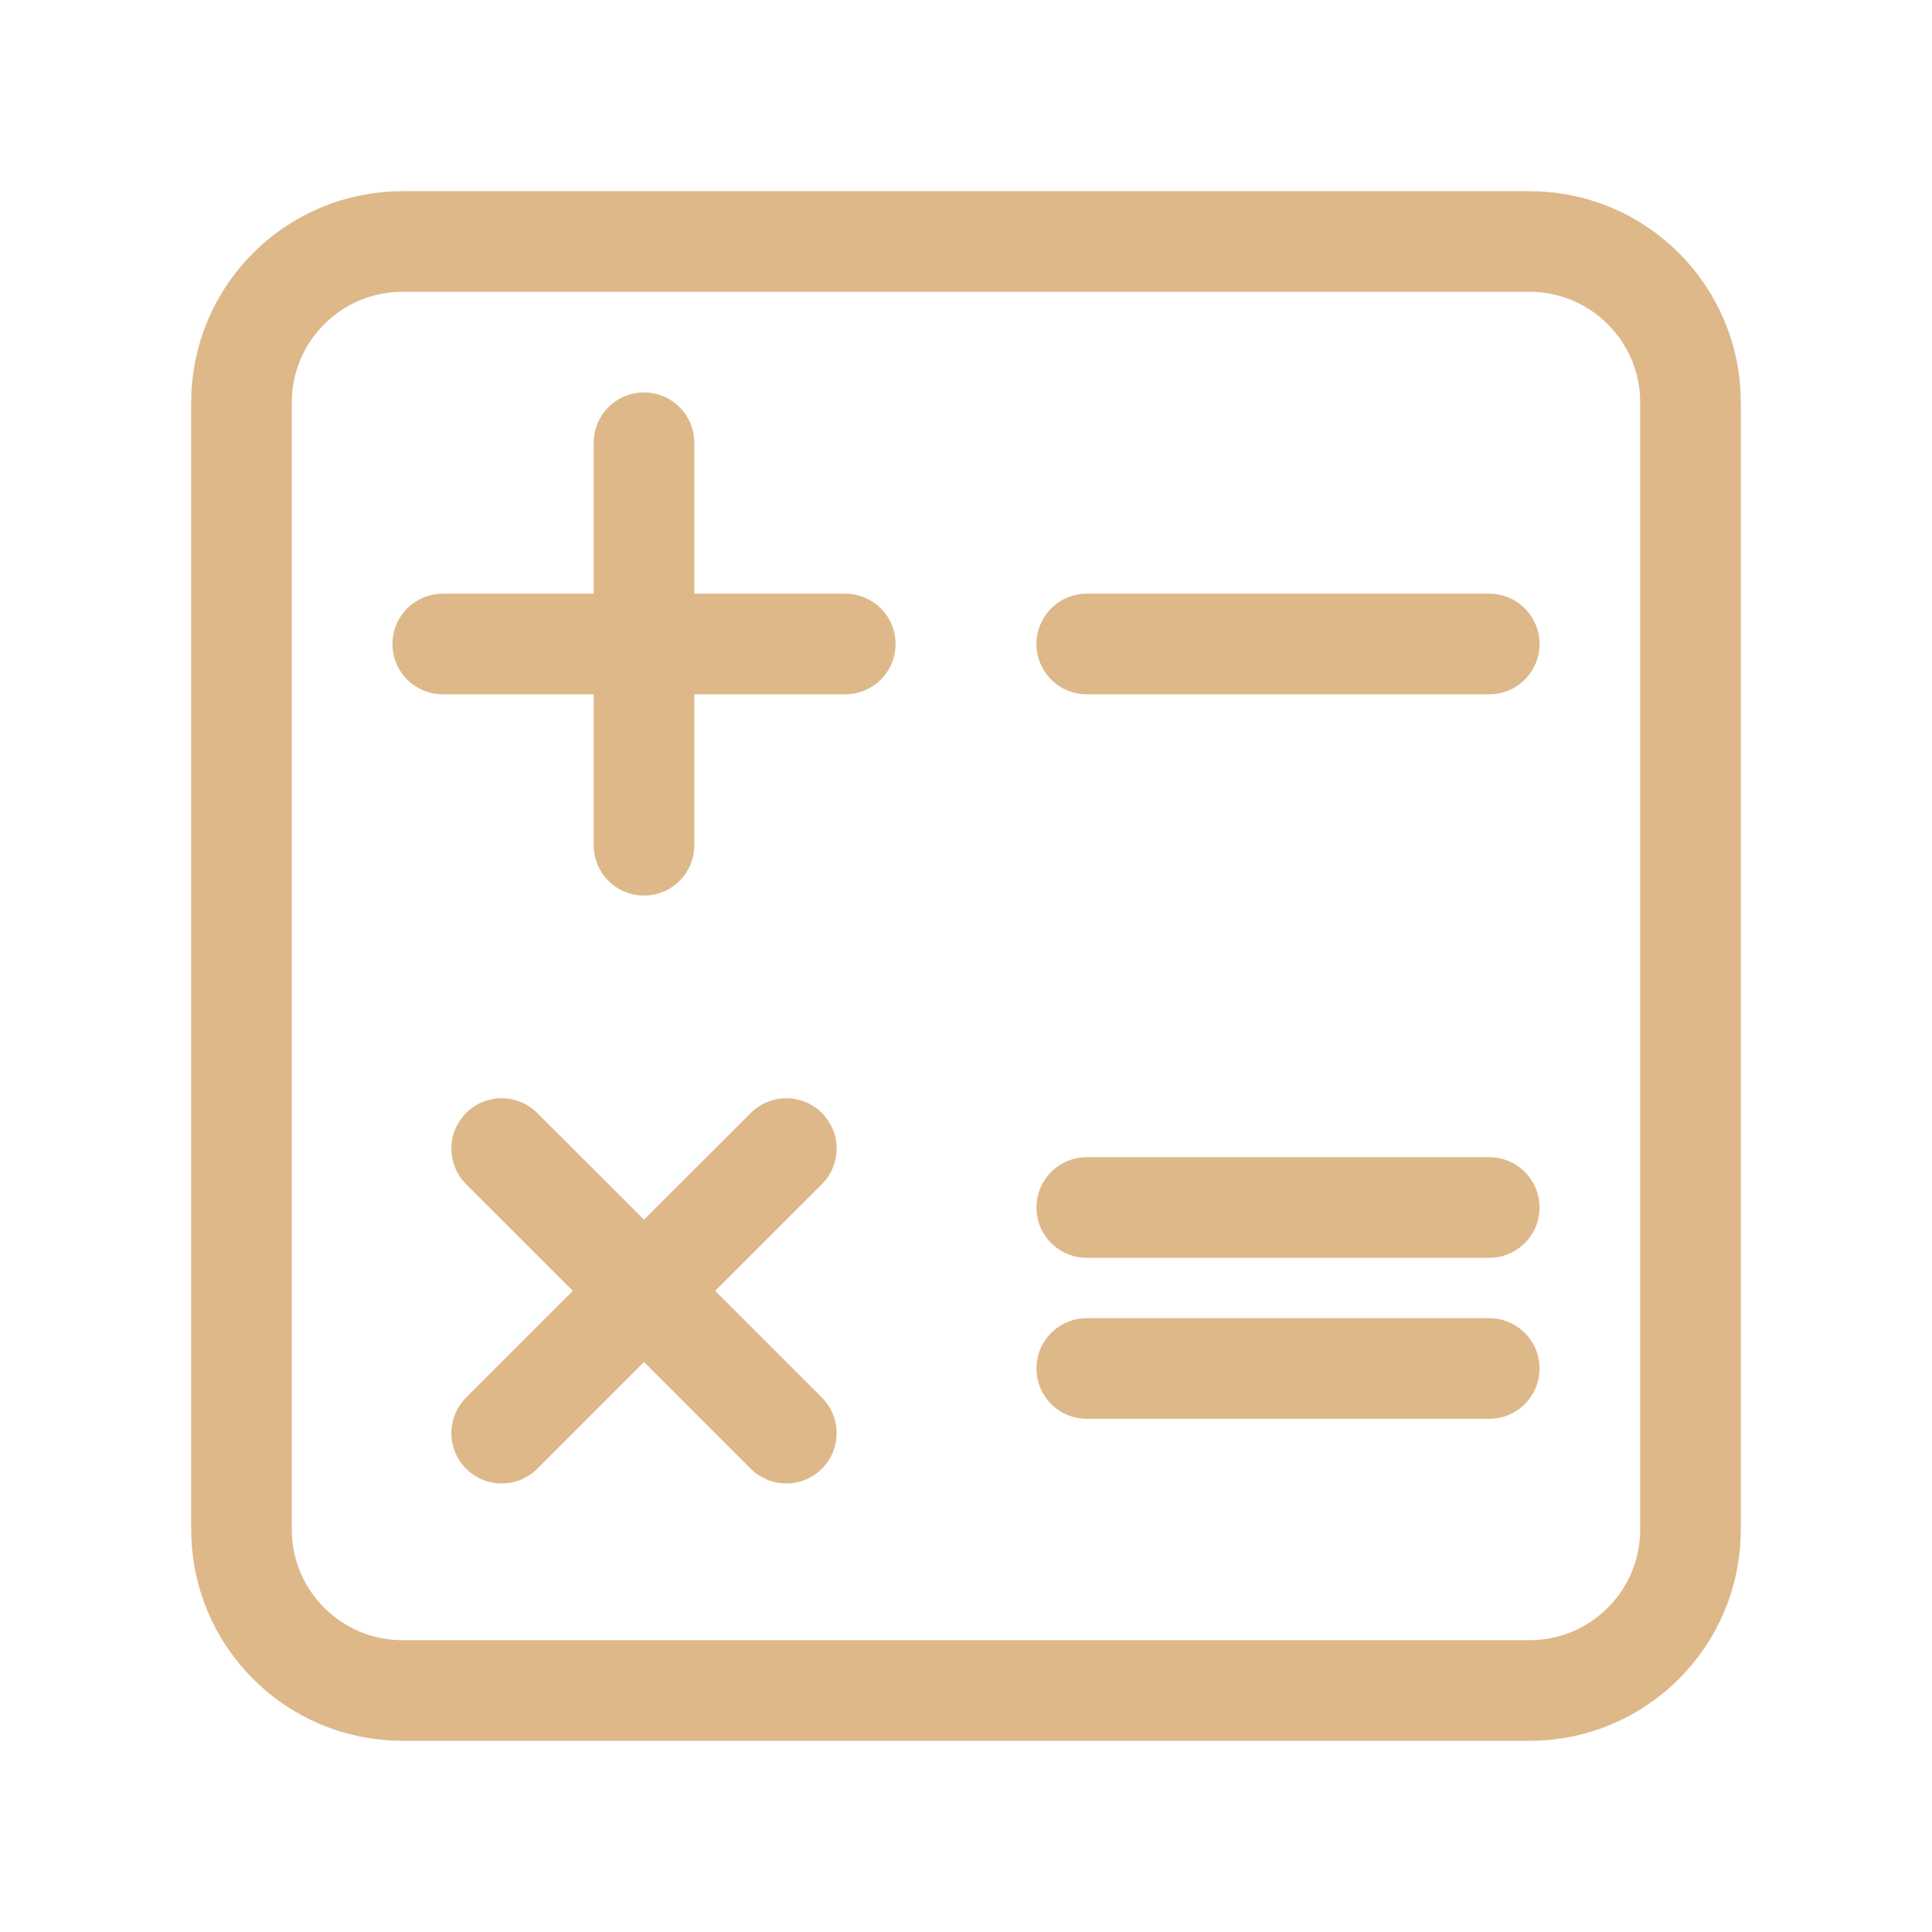 <?xml version="1.0" encoding="UTF-8"?> <svg xmlns="http://www.w3.org/2000/svg" width="24" height="24" viewBox="0 0 24 24" fill="none"><path d="M8 8V5.5M8 8V10.5M8 8H5.5M8 8H10.5M18.5 8H13.5M18.5 15H13.5M18.5 17H13.5M8 16.035L9.768 14.268M8 16.035L6.232 17.803M8 16.035L6.232 14.268M8 16.035L9.768 17.803M5 3H19C20.105 3 21 3.895 21 5V19C21 20.105 20.105 21 19 21H5C3.895 21 3 20.105 3 19V5C3 3.895 3.895 3 5 3Z" stroke="#DEB889" stroke-width="1.25" stroke-linecap="round"></path></svg> 